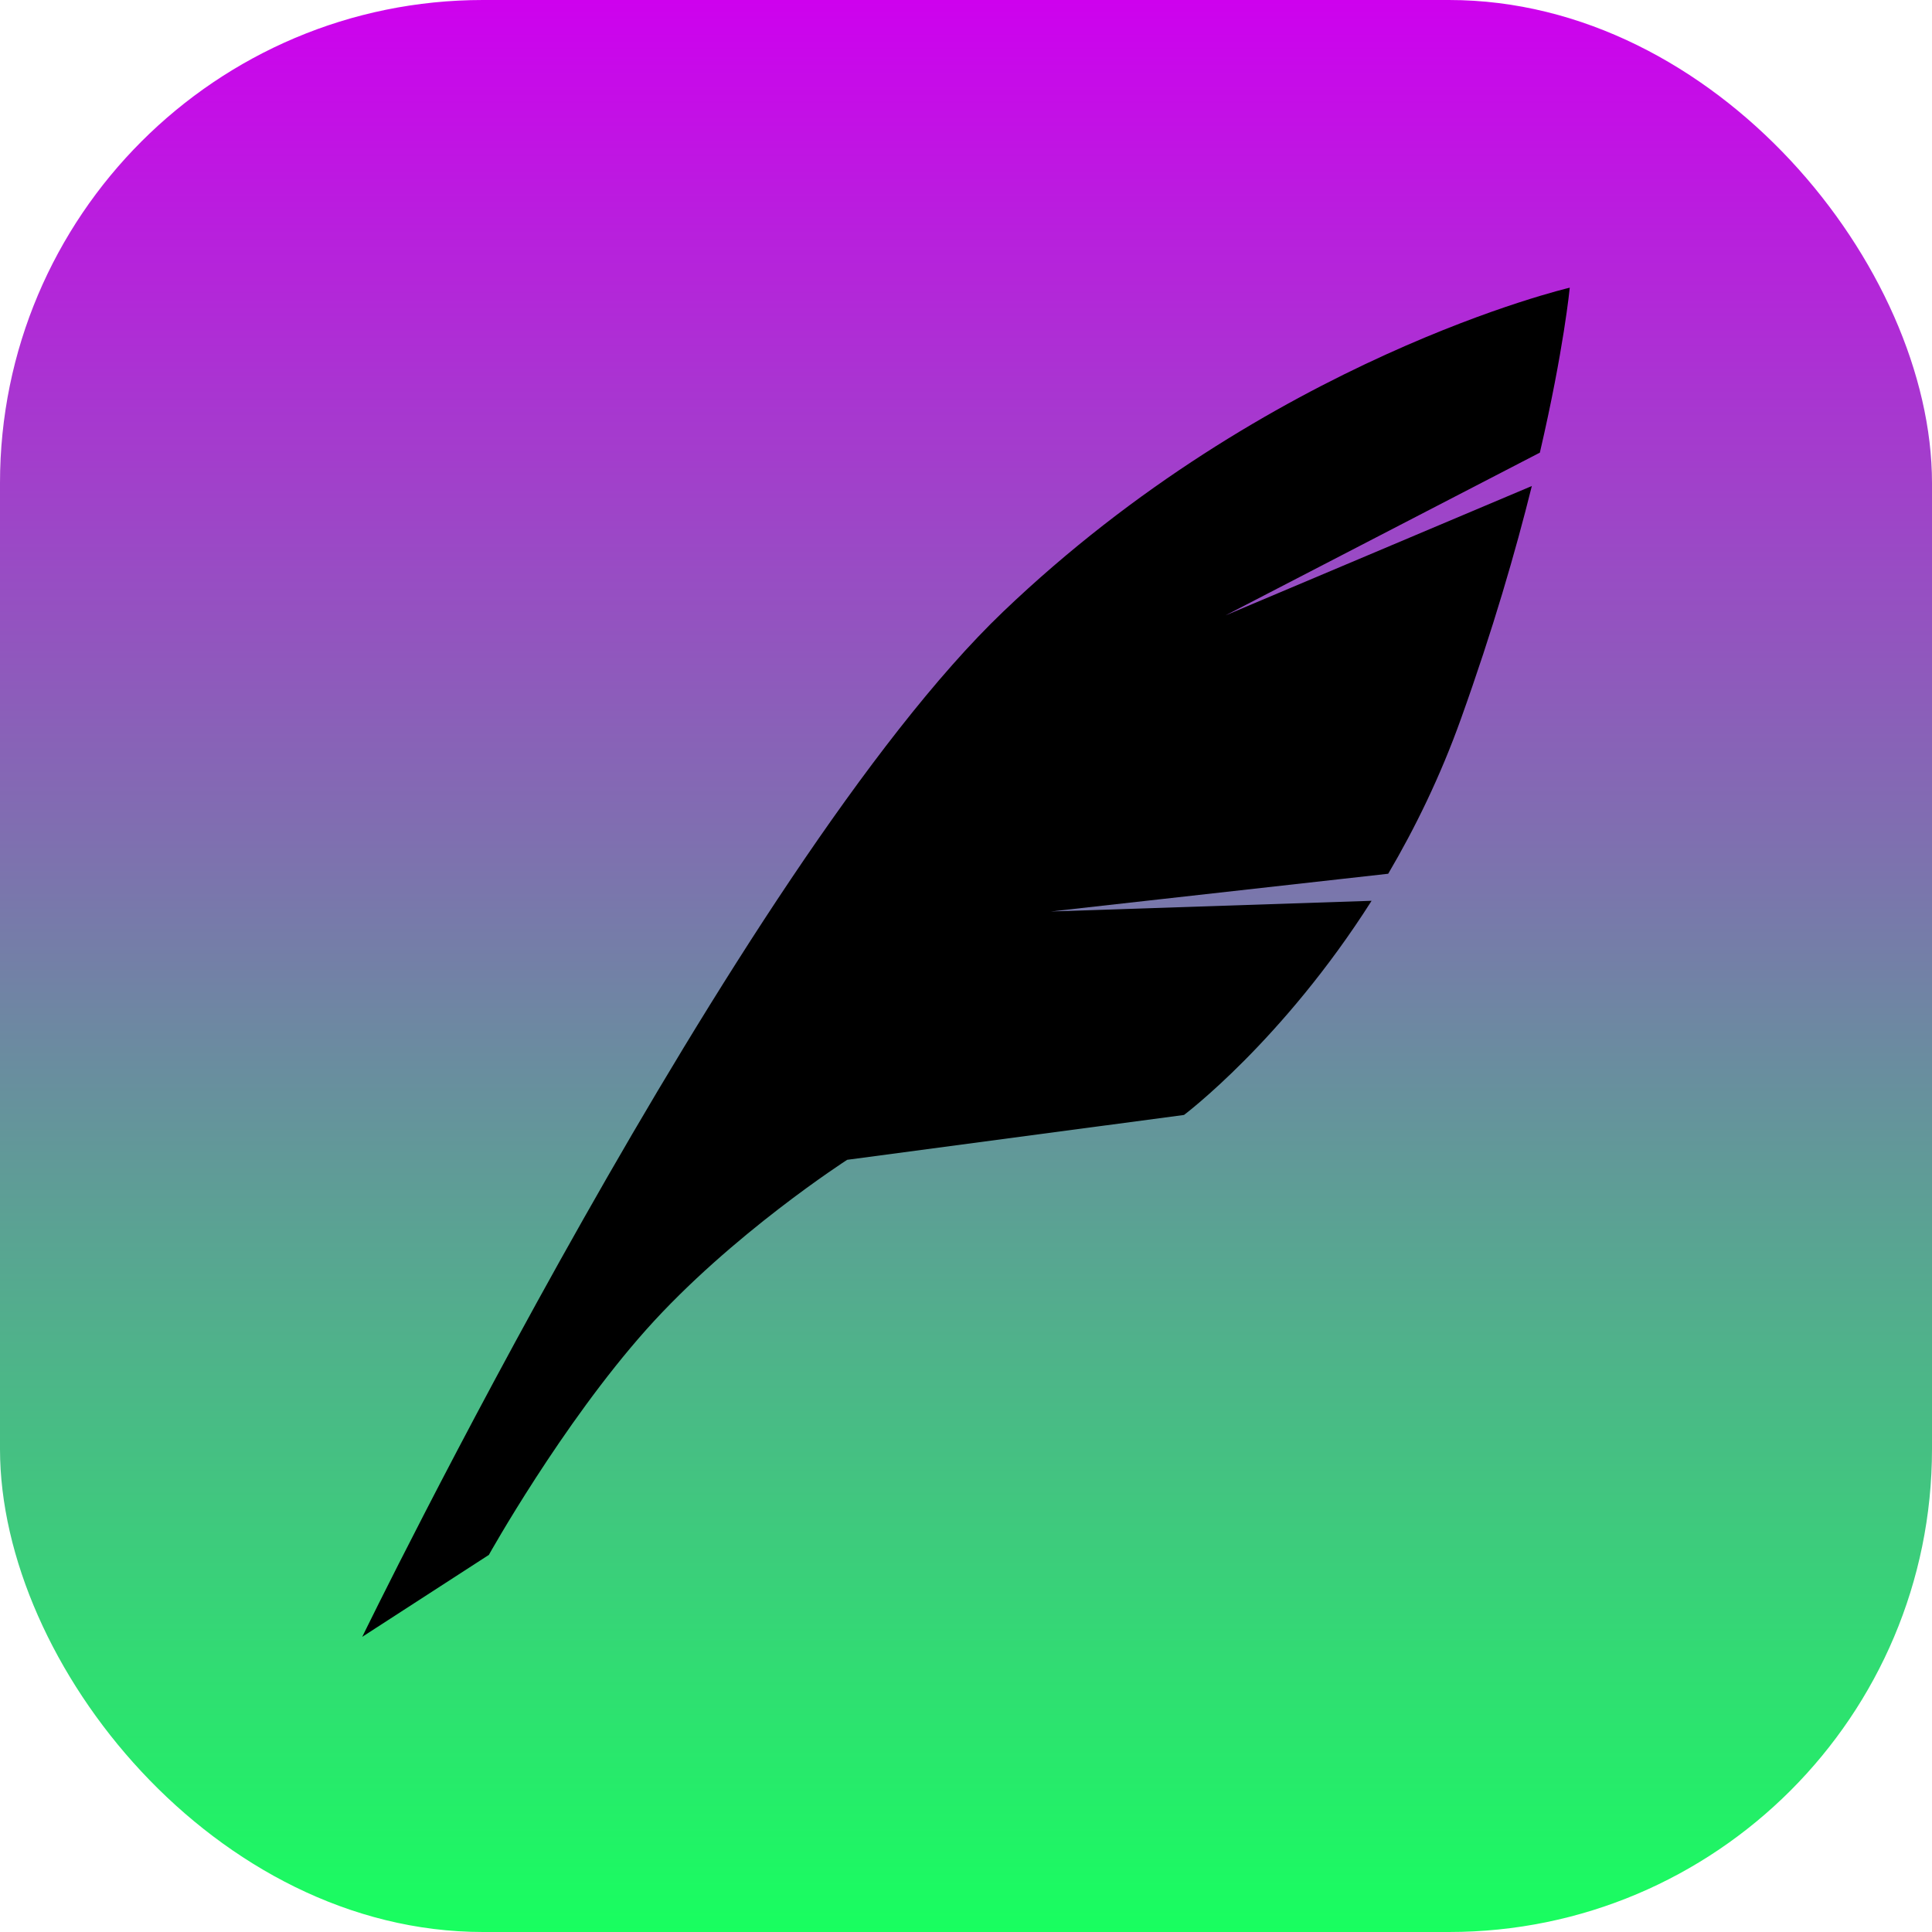 <svg width="32" height="32" viewBox="0 0 32 32" fill="none" xmlns="http://www.w3.org/2000/svg">
<rect width="32" height="32" rx="8" fill="url(#paint0_linear_1222_625)"/>
<path fill-rule="evenodd" clip-rule="evenodd" d="M25.505 7.497L20.3 10.192L25.372 8.05C25.104 9.128 24.726 10.433 24.199 11.903C23.857 12.86 23.437 13.717 22.993 14.472L17.405 15.097L22.718 14.92C21.243 17.243 19.611 18.467 19.611 18.467L14.032 19.21C14.032 19.21 12.111 20.445 10.704 22.023C9.298 23.601 8.097 25.754 8.097 25.754L6 27.111C6 27.111 12.217 14.339 16.614 10.133C21.011 5.927 26 4.765 26 4.765C26 4.765 25.904 5.779 25.505 7.497Z" fill="black"/>
<defs>
<linearGradient id="paint0_linear_1222_625" x1="16" y1="0" x2="16" y2="32" gradientUnits="userSpaceOnUse">
<stop stop-color="#CE01EE"/>
<stop offset="1" stop-color="#18FF5F"/>
</linearGradient>
</defs>
</svg>
